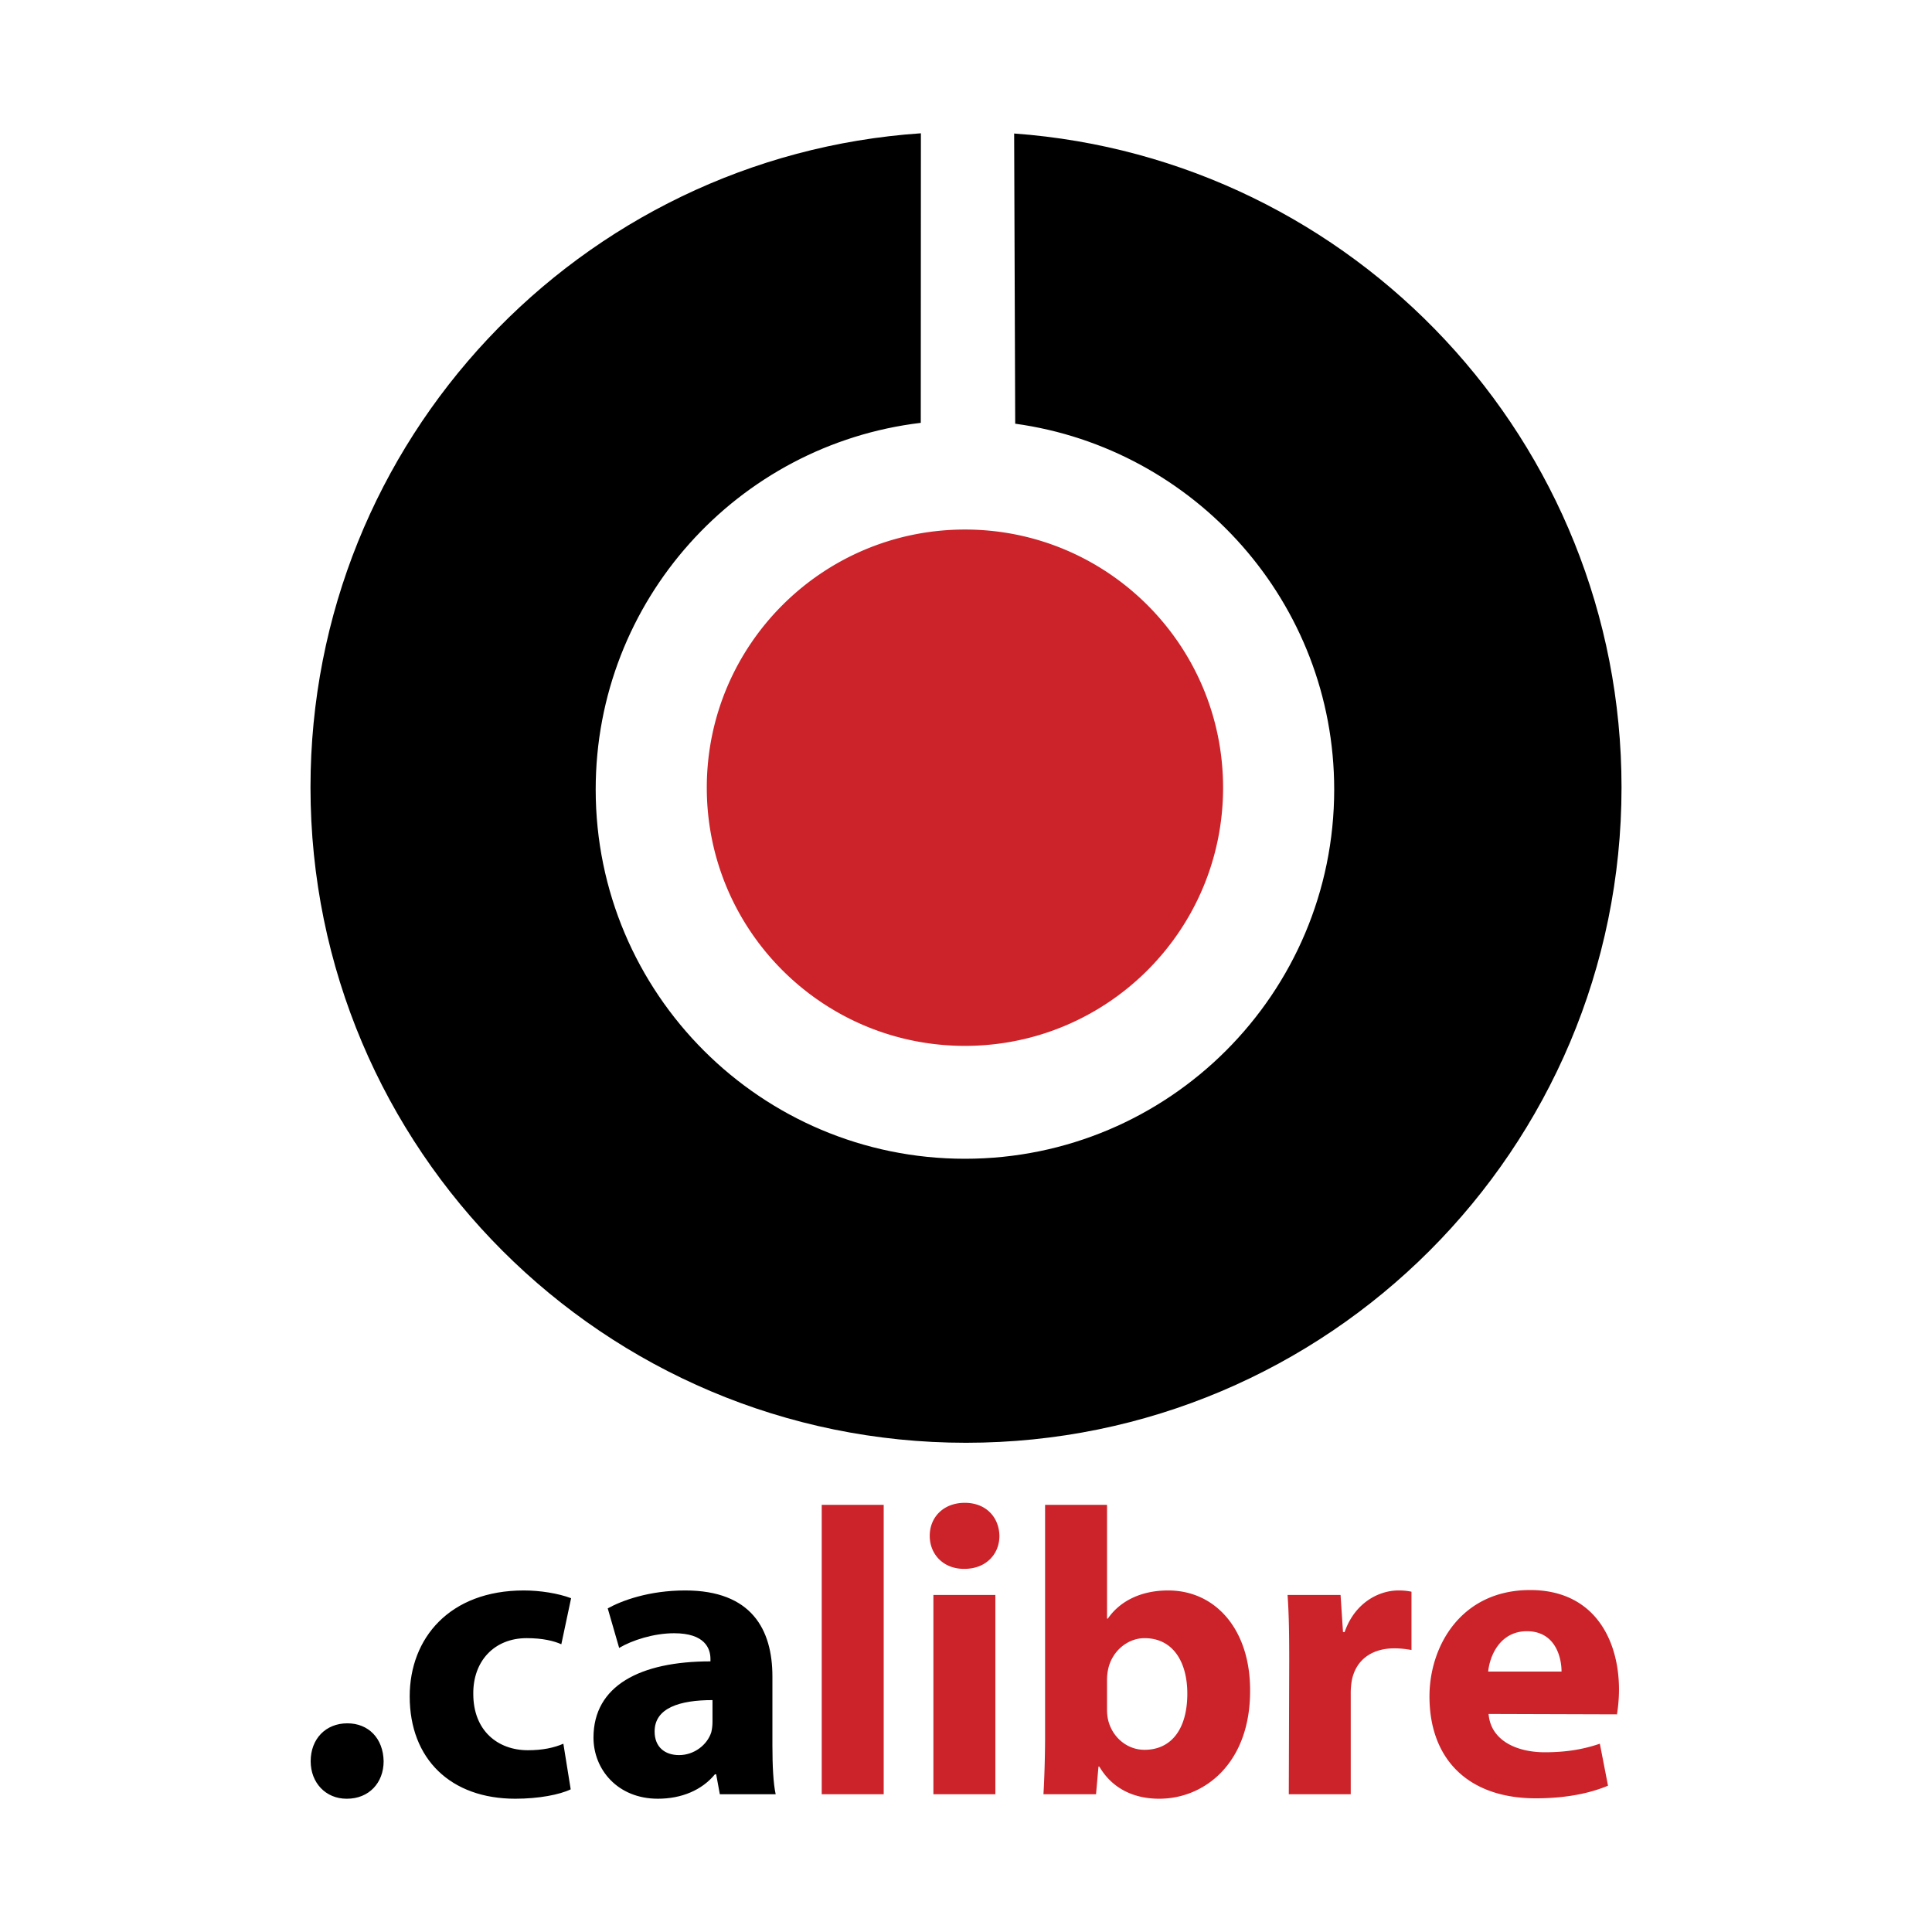 <svg xmlns="http://www.w3.org/2000/svg" width="2500" height="2500" viewBox="0 0 192.756 192.756"><g fill-rule="evenodd" clip-rule="evenodd"><path fill="#fff" d="M0 0h192.756v192.756H0V0z"/><path d="M34.574 179.459c-2.073 0-3.578-1.586-3.578-3.74 0-2.236 1.505-3.783 3.66-3.783 2.114 0 3.578 1.506 3.619 3.783 0 2.154-1.464 3.74-3.66 3.74h-.041zM56.939 178.523c-1.098.529-3.172.936-5.531.936-6.425 0-10.532-3.943-10.532-10.207 0-5.814 3.985-10.572 11.386-10.572 1.627 0 3.417.285 4.717.773l-.975 4.594c-.732-.324-1.83-.609-3.457-.609-3.253 0-5.368 2.318-5.327 5.572 0 3.658 2.44 5.611 5.449 5.611 1.464 0 2.603-.244 3.538-.65l.732 4.552zM77.064 174.215c0 1.869.082 3.699.325 4.797h-5.571l-.366-1.992h-.122c-1.301 1.586-3.334 2.439-5.693 2.439-4.026 0-6.425-2.928-6.425-6.1 0-5.164 4.636-7.604 11.67-7.604v-.244c0-1.057-.57-2.562-3.619-2.562-2.034 0-4.188.691-5.49 1.465l-1.139-3.945c1.383-.771 4.107-1.789 7.727-1.789 6.628 0 8.702 3.904 8.702 8.58v6.955h.001zm-5.978-4.596c-3.253 0-5.775.771-5.775 3.131 0 1.586 1.058 2.357 2.44 2.357 1.505 0 2.806-1.016 3.213-2.275.081-.326.122-.691.122-1.059v-2.154z"/><path fill="#cc2229" d="M81.984 150.141h6.182v28.871h-6.182v-28.871zM96.176 156.525c-2.075 0-3.416-1.465-3.416-3.295 0-1.869 1.382-3.293 3.497-3.293 2.114 0 3.415 1.424 3.456 3.293 0 1.83-1.342 3.295-3.497 3.295h-.04zm-3.051 22.487v-19.885h6.181v19.885h-6.181zM104.268 150.141h6.18v11.346h.082c1.178-1.709 3.254-2.807 6.018-2.807 4.76 0 8.215 3.945 8.174 10.045 0 7.156-4.512 10.734-9.068 10.734-2.318 0-4.594-.854-5.977-3.211h-.082l-.244 2.764h-5.246c.082-1.301.164-3.699.164-5.938v-22.933h-.001zm6.179 20.414c0 .406.041.771.123 1.098.406 1.627 1.83 2.926 3.619 2.926 2.643 0 4.27-2.031 4.27-5.611 0-3.09-1.383-5.529-4.27-5.529-1.668 0-3.213 1.262-3.619 3.049a5.117 5.117 0 0 0-.123 1.141v2.926zM128.625 165.674c0-2.928-.041-4.84-.164-6.547h5.287l.244 3.701h.162c1.018-2.928 3.416-4.148 5.367-4.148.57 0 .855.041 1.303.123v5.814c-.529-.082-1.016-.162-1.709-.162-2.277 0-3.822 1.178-4.229 3.131a6.925 6.925 0 0 0-.123 1.381v10.045h-6.18l.042-13.338zM148.516 171.002c.203 2.602 2.725 3.822 5.611 3.822 2.115 0 3.822-.285 5.49-.854l.814 4.188c-2.035.854-4.516 1.26-7.199 1.26-6.75 0-10.613-3.902-10.613-10.166 0-5.041 3.172-10.613 10.043-10.613 6.426 0 8.865 5.002 8.865 9.924 0 1.057-.121 1.992-.203 2.479l-12.808-.04zm7.279-4.231c0-1.463-.65-4.025-3.457-4.025-2.643 0-3.701 2.4-3.863 4.025h7.32zM122.027 78.589c0 14.224-11.529 25.757-25.754 25.757-14.225 0-25.756-11.533-25.756-25.757 0-14.226 11.531-25.757 25.756-25.757s25.754 11.531 25.754 25.757z"/><path d="M91.866 42.187c-18.269 2.177-32.434 17.725-32.434 36.581 0 20.346 16.494 36.842 36.841 36.842 20.348 0 36.84-16.496 36.84-36.842 0-18.625-13.879-34.023-31.826-36.495l-.105-28.953c33.877 2.46 60.598 30.723 60.598 65.228 0 36.119-29.281 65.398-65.401 65.398-36.119 0-65.401-29.279-65.401-65.398 0-34.609 26.88-62.938 60.9-65.25l-.012 28.889z"/></g></svg>